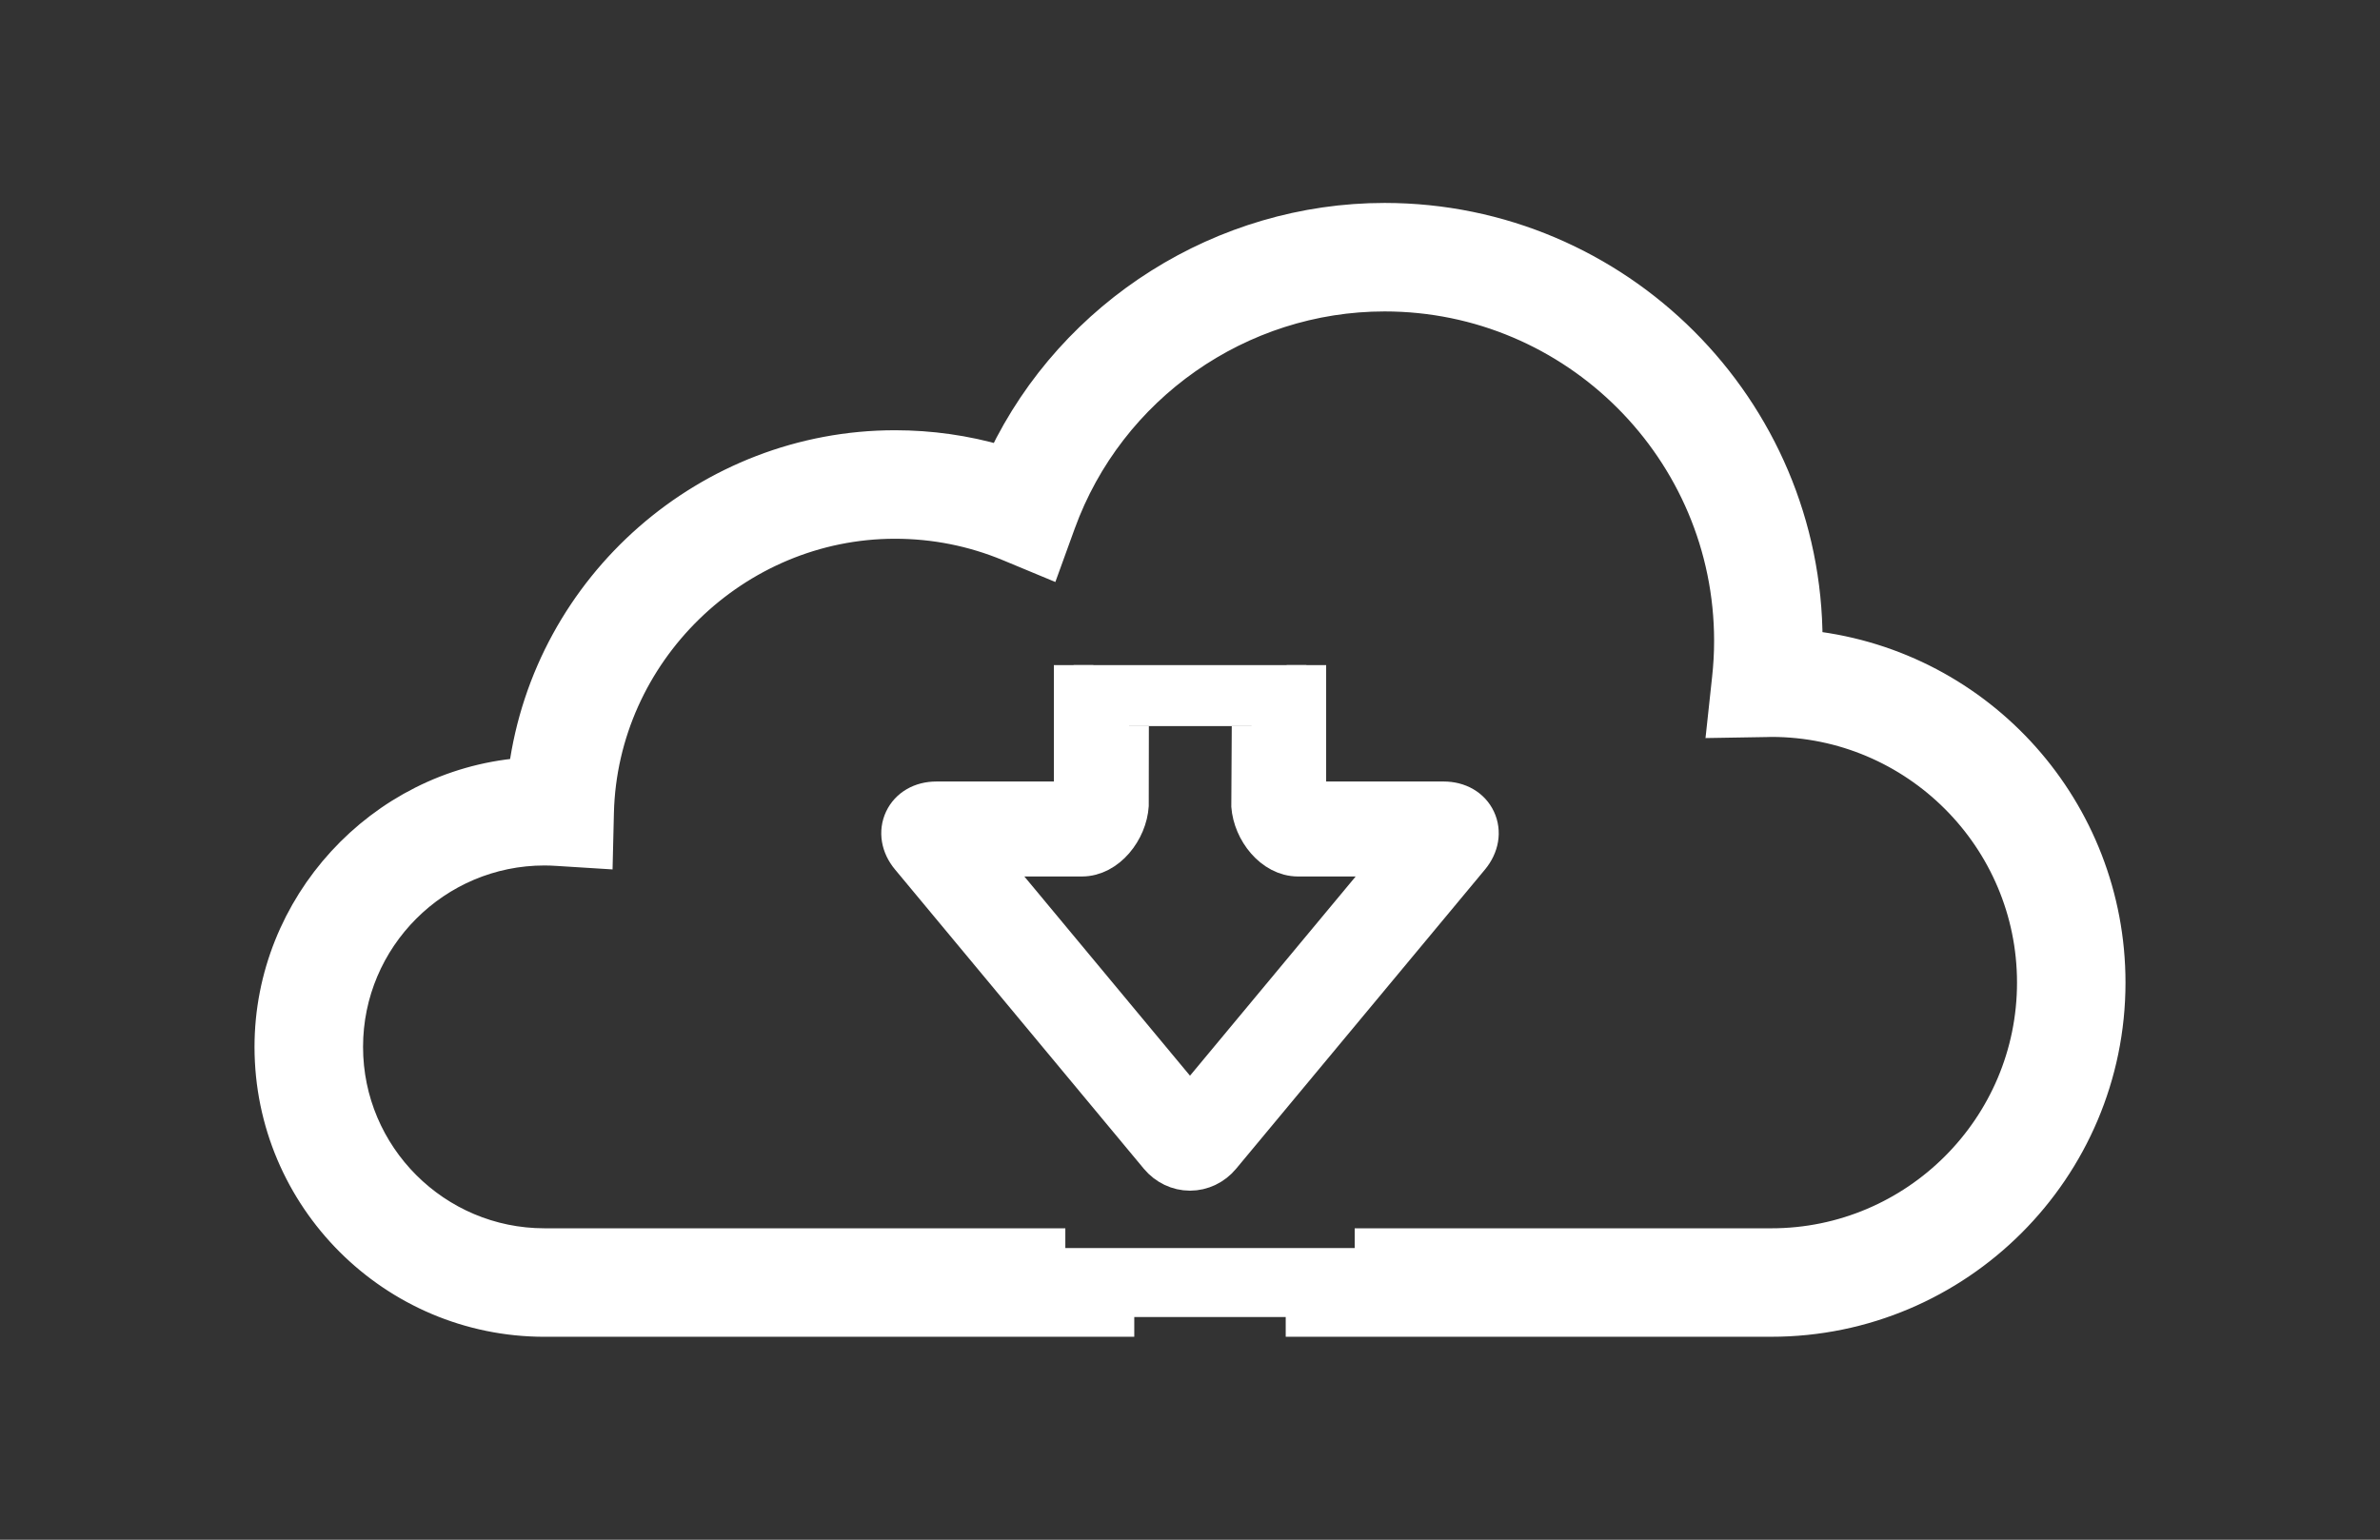 <?xml version="1.0" encoding="utf-8"?>
<!-- Generator: Adobe Illustrator 14.0.0, SVG Export Plug-In . SVG Version: 6.00 Build 43363)  -->
<!DOCTYPE svg PUBLIC "-//W3C//DTD SVG 1.1//EN" "http://www.w3.org/Graphics/SVG/1.1/DTD/svg11.dtd">
<svg version="1.1" id="Warstwa_1" xmlns="http://www.w3.org/2000/svg" xmlns:xlink="http://www.w3.org/1999/xlink" x="0px" y="0px"
	 width="240.94px" height="155.91px" viewBox="0 0 240.94 155.91" enable-background="new 0 0 240.94 155.91" xml:space="preserve">
<rect x="0" y="0" width="240.94" height="155.91" fill="#333333" stroke="none"/>
<g id="Warstwa_2">
	<path fill="#FFFFFF" stroke="#FFFFFF" stroke-width="4" d="M114.828,133.359H55.12c-15.083,0-27.354-12.271-27.354-27.354
		c0-14.077,10.977-26.049,24.988-27.254l0.645-0.056l0.086-0.641c2.506-18.521,18.464-32.488,37.12-32.488
		c3.545,0,7.046,0.494,10.408,1.469l0.658,0.19l0.297-0.617c7.008-14.616,22.002-24.059,38.199-24.059
		c23.346,0,42.341,18.995,42.341,42.343v0.882l0.716,0.084c17.075,1.971,29.951,16.433,29.951,33.637
		c0,18.671-15.189,33.862-33.861,33.862H130.16 M137.142,126.375h42.172c14.819,0,26.879-12.057,26.879-26.878
		s-12.06-26.879-26.879-26.879l-0.48,0.013l-3.945,0.066l0.424-3.933c0.144-1.307,0.215-2.609,0.215-3.87
		c0-19.498-15.861-35.359-35.357-35.359c-14.835,0-28.197,9.366-33.252,23.31l-1.246,3.436l-3.375-1.403
		c-3.715-1.542-7.646-2.325-11.689-2.325c-16.397,0-30.062,13.337-30.459,29.732l-0.087,3.625l-3.62-0.227
		c-0.437-0.027-0.874-0.047-1.318-0.047c-11.233,0-20.371,9.139-20.371,20.37s9.138,20.369,20.371,20.369h52.725"/>
</g>
<g id="Warstwa_2_kopia">
	<path fill="#FFFFFF" stroke="#FFFFFF" stroke-width="4" d="M114.306,73.52c0,0.102-0.003,7.886-0.009,7.988
		c-0.158,2.549-2.236,5.242-4.768,5.242H99.438l21.031,25.301l21.037-25.301h-10.094c-2.515,0-4.581-2.656-4.765-5.189
		c-0.008-0.119,0.051-7.921,0.051-8.041 M132.253,67.346v13.787h13.898c1.494,0,2.72,0.711,3.277,1.898
		c0.557,1.188,0.321,2.582-0.631,3.732l-25.195,30.301c-0.789,0.953-1.934,1.5-3.133,1.5c-1.199,0-2.342-0.547-3.135-1.498
		L92.147,86.766c-0.958-1.146-1.194-2.543-0.634-3.736c0.56-1.188,1.784-1.896,3.276-1.896h13.9V67.346"/>
</g>
</svg>

